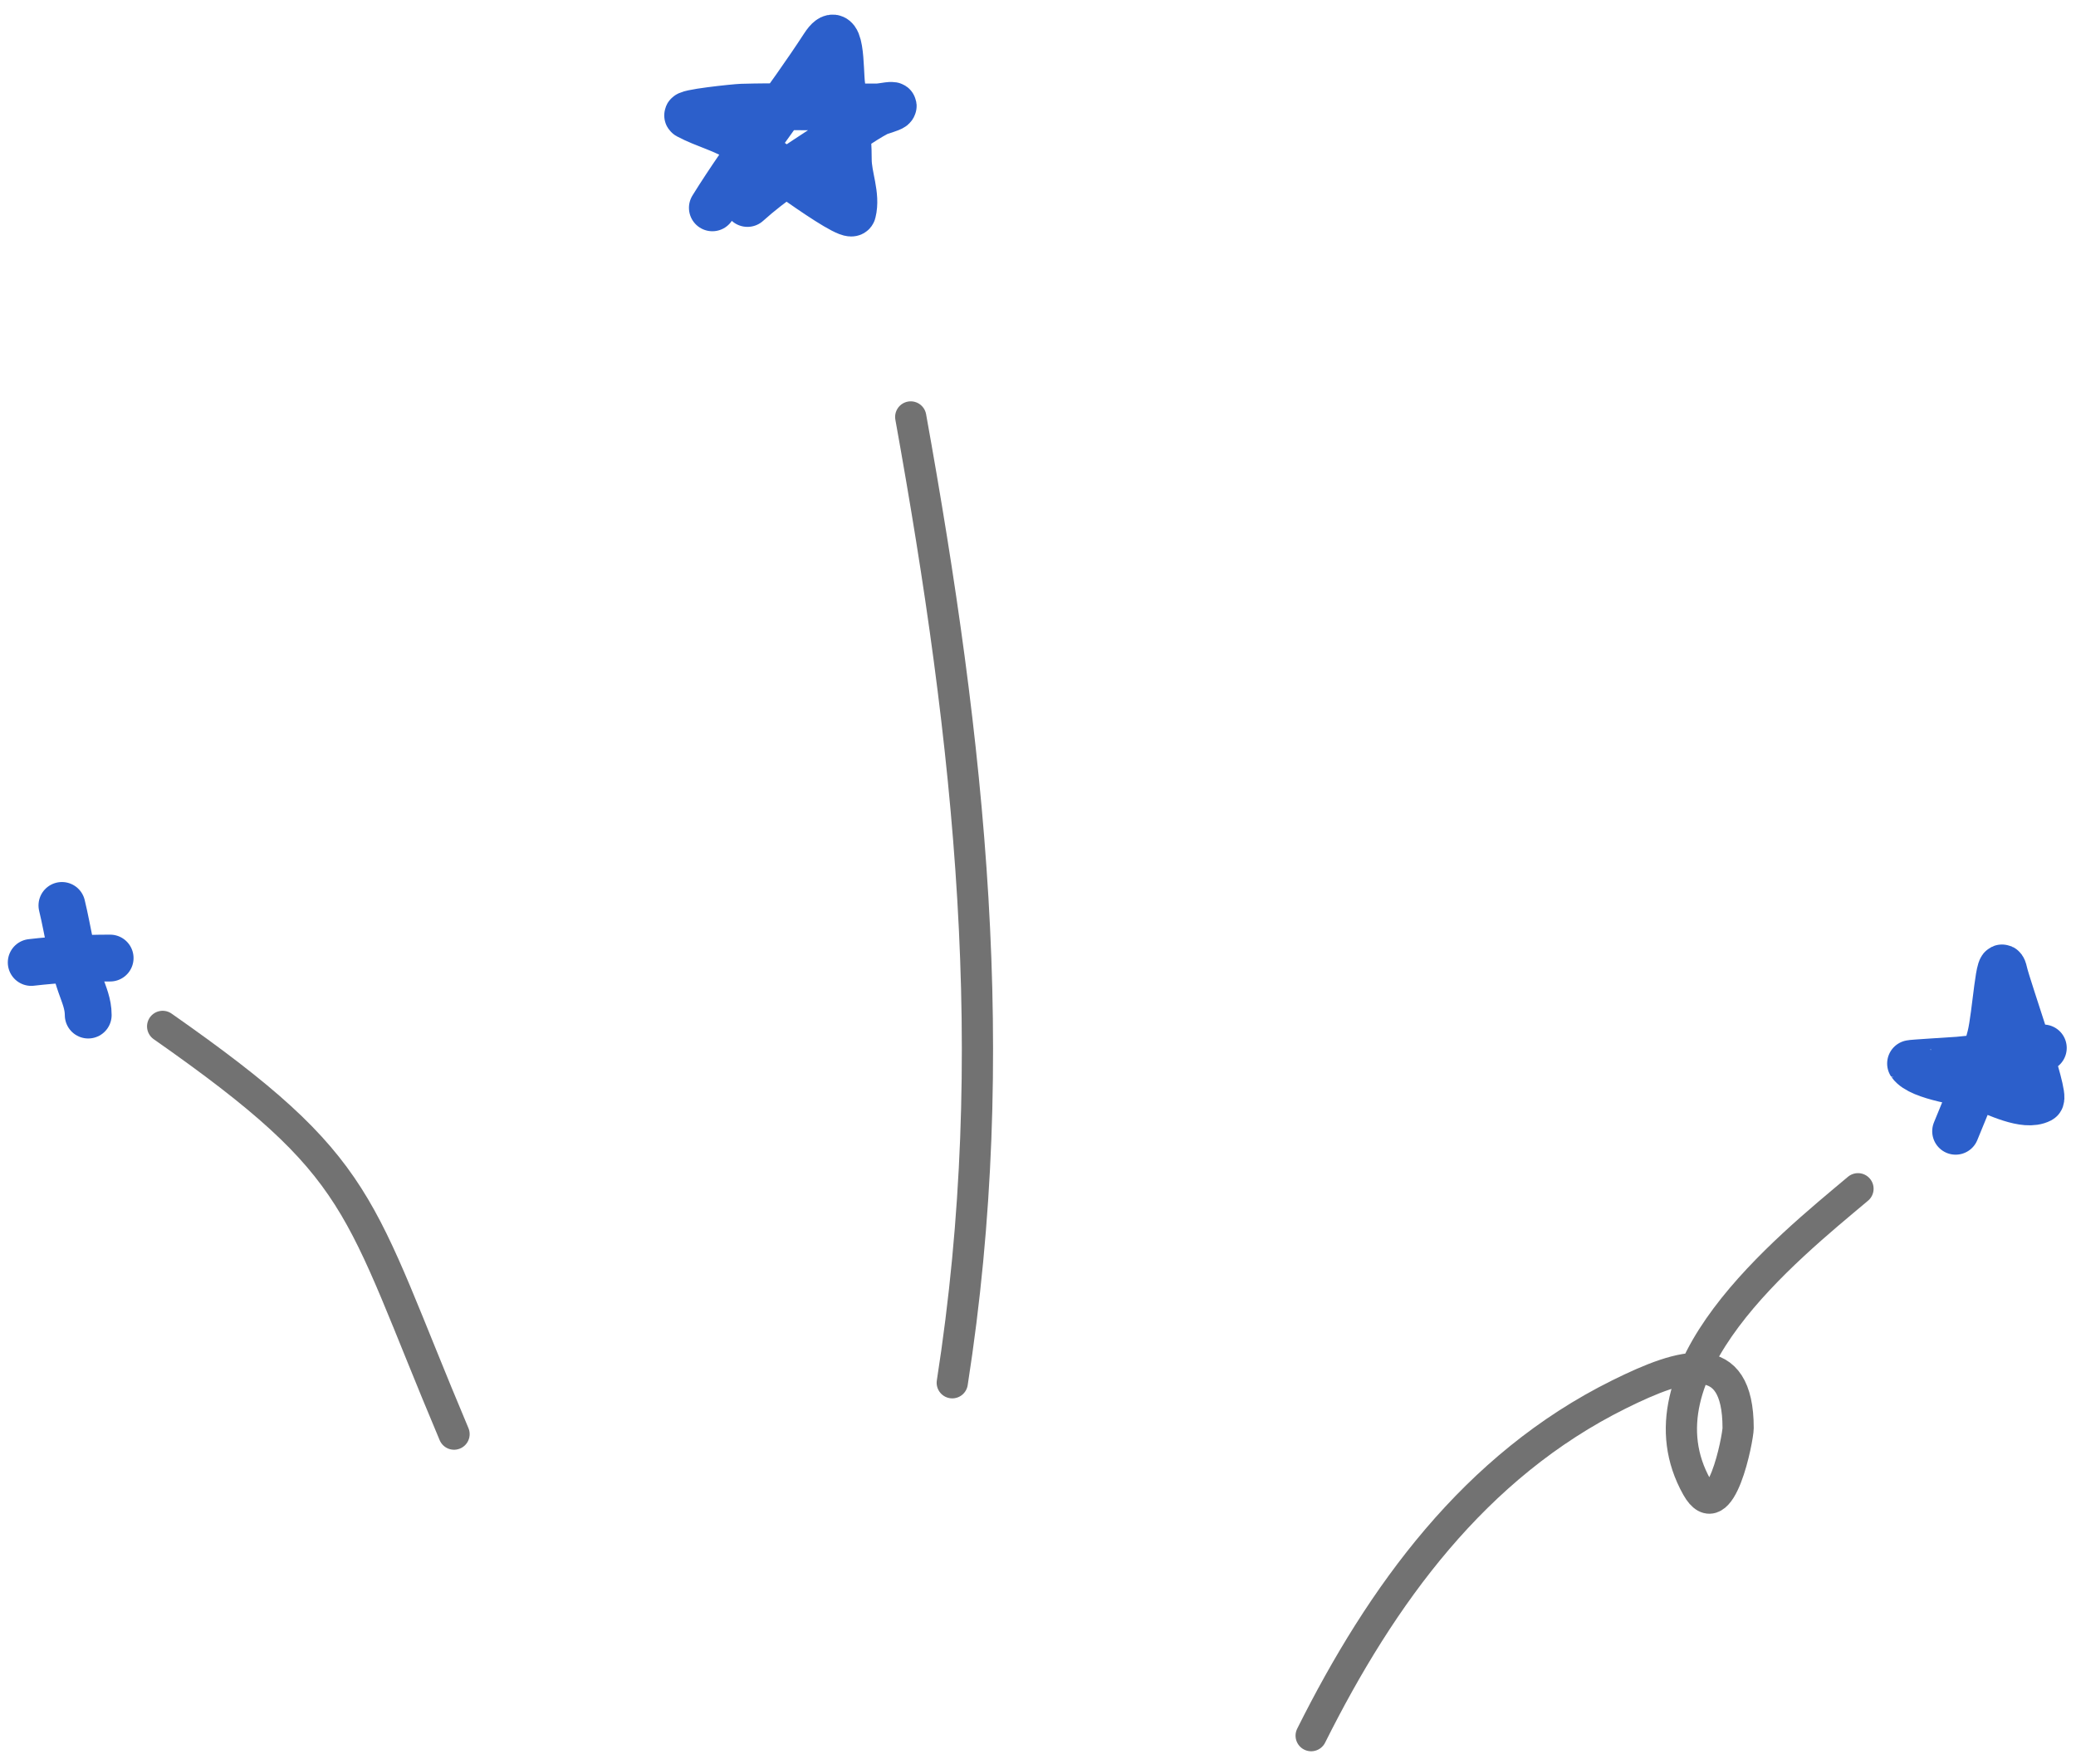 <?xml version="1.0" encoding="UTF-8"?> <svg xmlns="http://www.w3.org/2000/svg" width="133" height="113" viewBox="0 0 133 113" fill="none"> <path d="M61.007 88.576C64.303 67.478 62.118 47.627 58.346 26.708" stroke="#727272" stroke-width="2" stroke-linecap="round"></path> <path d="M45.638 13.313C47.857 9.739 50.485 6.483 52.77 2.967C53.951 1.15 53.792 4.489 53.925 5.448C54.14 6.998 54.346 8.658 54.346 10.223C54.346 11.316 54.903 12.493 54.627 13.594C54.471 14.219 48.133 9.41 47.495 8.991C46.389 8.262 45.211 8.016 44.078 7.414C43.731 7.23 47.111 6.88 47.511 6.868C49.678 6.807 51.851 6.853 54.019 6.853C54.742 6.853 55.465 6.853 56.188 6.853C56.521 6.853 57.422 6.617 57.186 6.853C57.086 6.953 56.309 7.172 56.234 7.212C55.076 7.821 54.034 8.649 52.942 9.365C51.171 10.525 49.462 11.614 47.886 13.033" stroke="#2C5FCB" stroke-width="3" stroke-linecap="round"></path> <path d="M84 111.181C88.502 102.177 94.473 93.905 103.729 89.319C107.856 87.273 111.354 86.236 111.354 91.478C111.354 92.091 110.229 97.956 108.715 95.264C104.568 87.892 114.423 80.02 119.033 76.148" stroke="#727272" stroke-width="2" stroke-linecap="round"></path> <path d="M125.288 72.465C126.096 70.466 126.987 68.491 127.519 66.395C127.865 65.034 128.089 60.904 128.393 62.275C128.633 63.354 131.101 70.237 130.718 70.437C129.716 70.958 127.855 69.967 126.957 69.656C125.956 69.31 123.05 69.036 122.401 68.127C122.379 68.097 125.162 67.937 125.475 67.909C127.284 67.744 129.144 67.52 130.906 67.128" stroke="#2C5FCB" stroke-width="3" stroke-linecap="round"></path> <path d="M29.089 91.866C22.785 76.934 23.517 74.916 10.42 65.748" stroke="#727272" stroke-width="2" stroke-linecap="round"></path> <path d="M2 61.652C3.693 61.456 5.355 61.371 7.056 61.371" stroke="#2C5FCB" stroke-width="3" stroke-linecap="round"></path> <path d="M3.967 58C4.372 59.667 4.59 61.434 5.153 63.056C5.387 63.731 5.652 64.303 5.652 65.022" stroke="#2C5FCB" stroke-width="3" stroke-linecap="round"></path> </svg> 